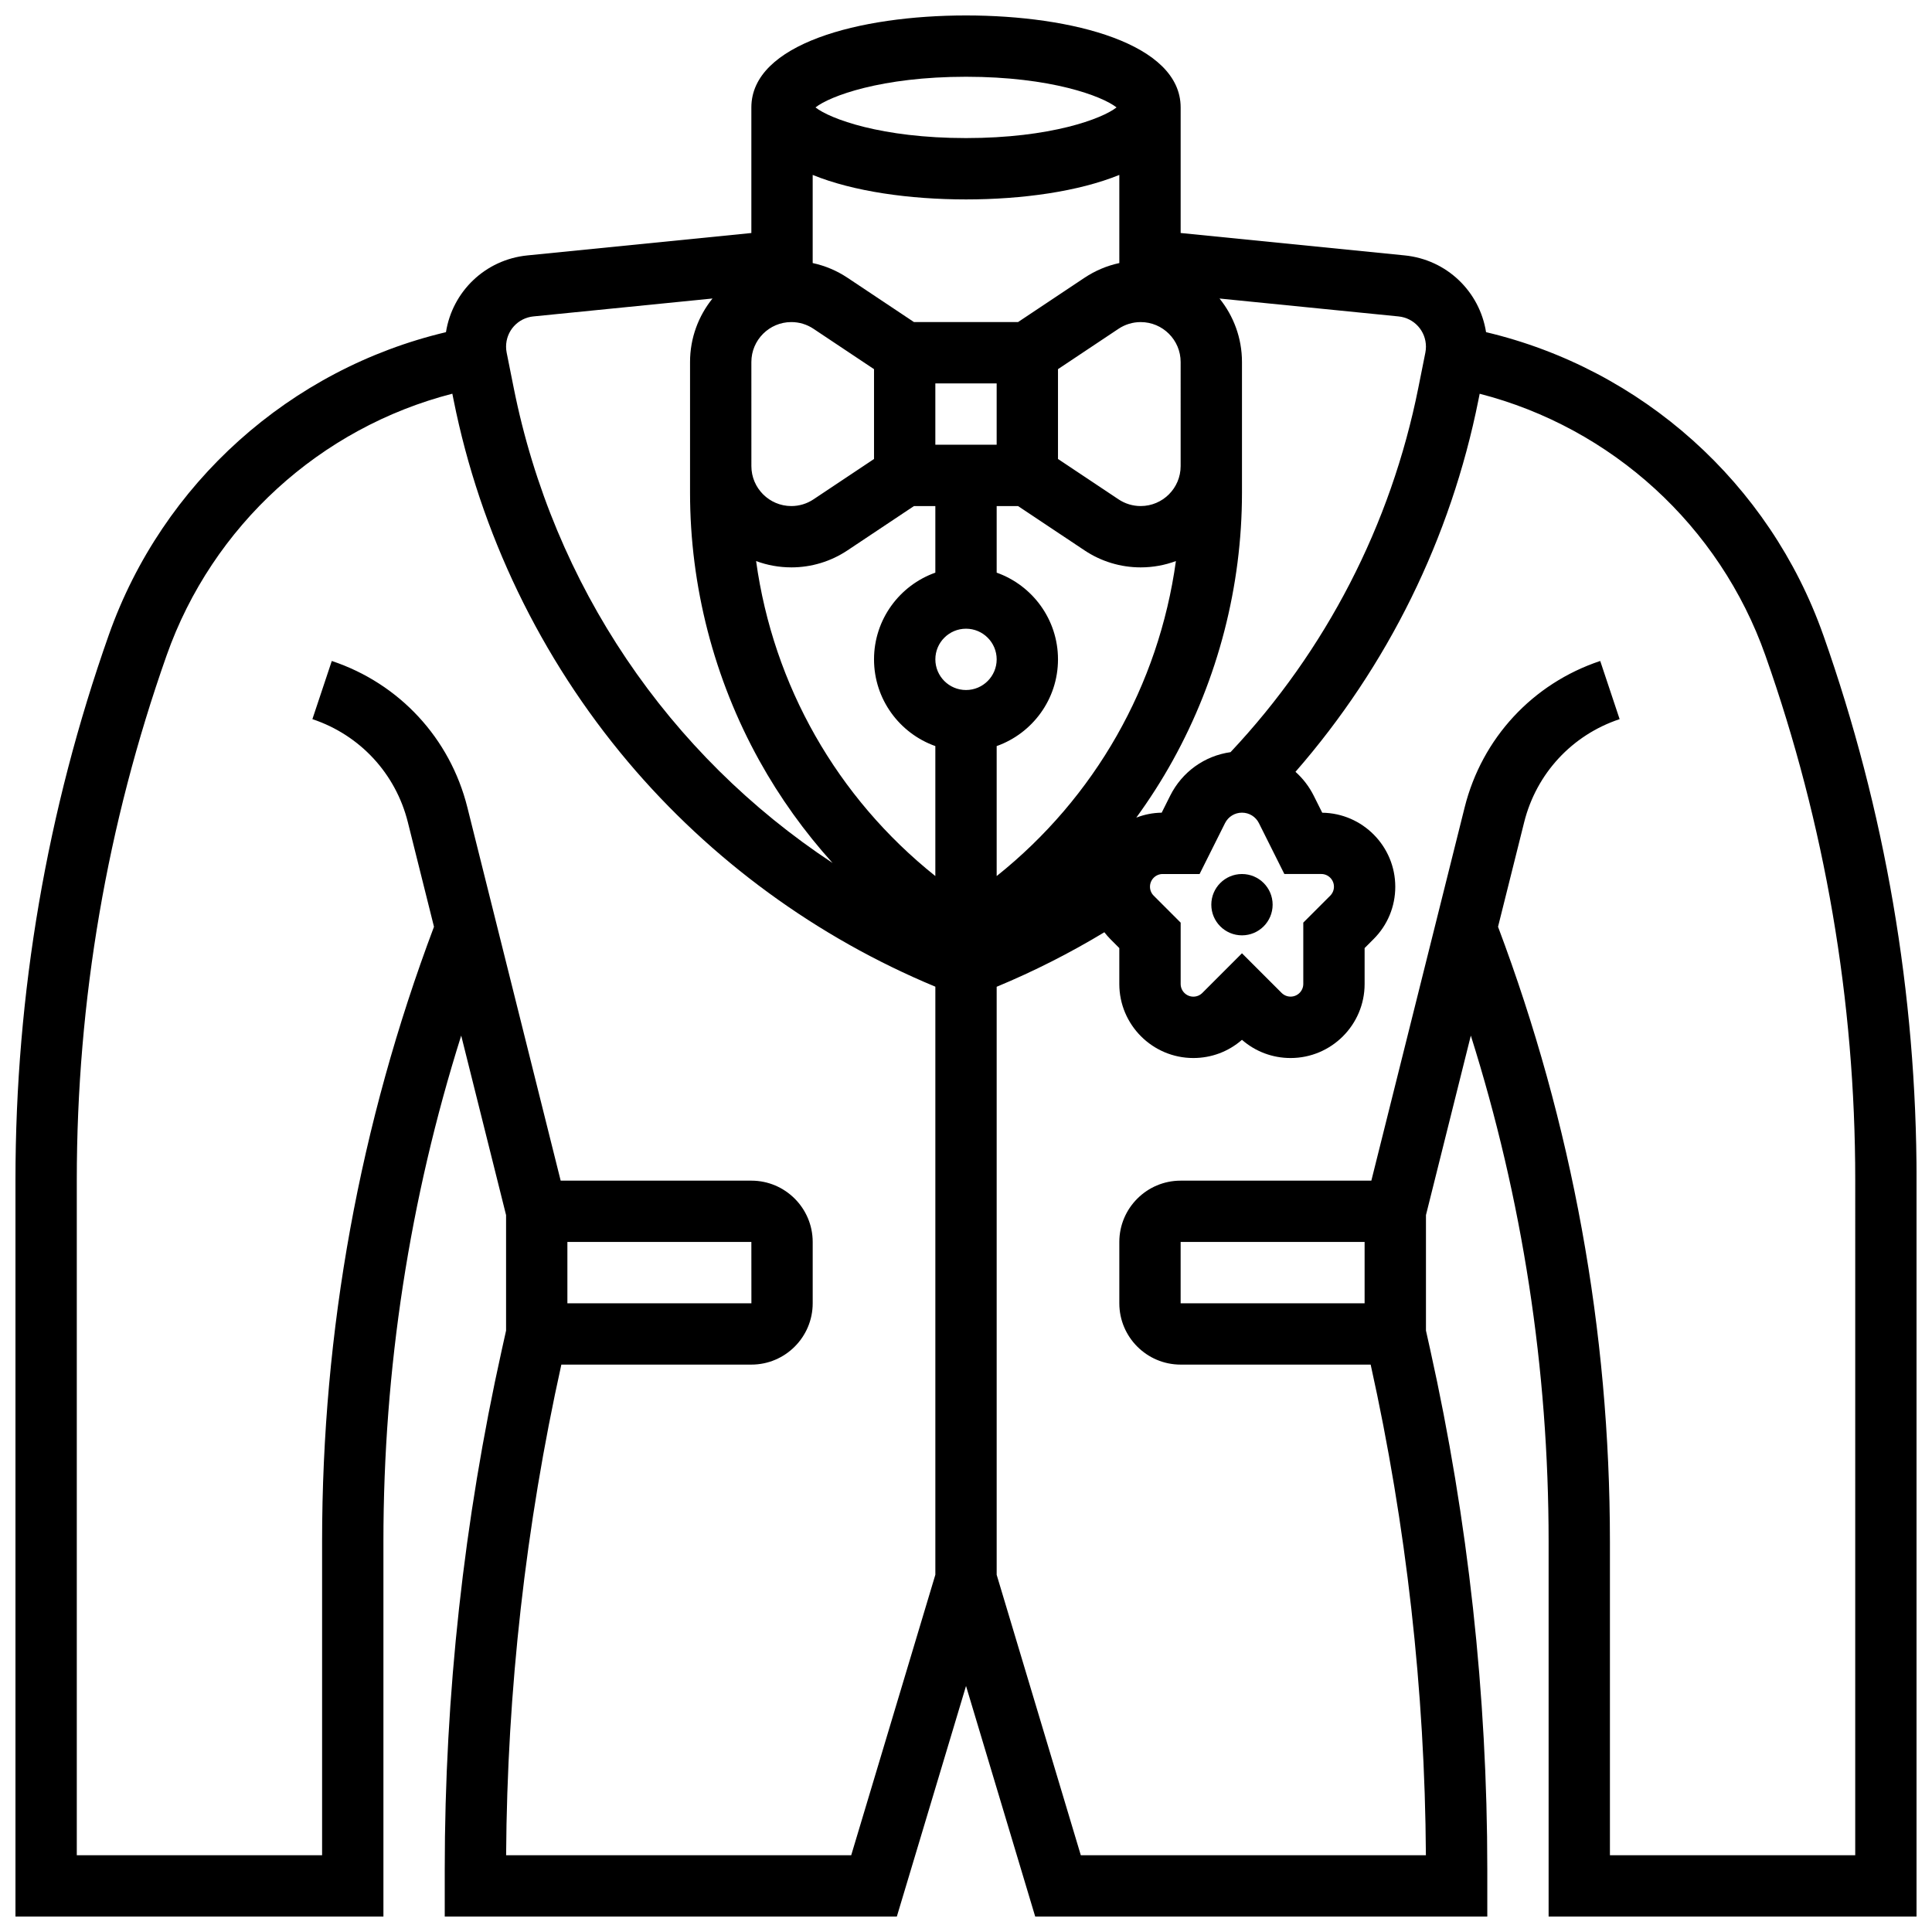 <?xml version="1.0" encoding="UTF-8"?>
<!-- Uploaded to: SVG Find, www.svgrepo.com, Generator: SVG Find Mixer Tools -->
<svg width="800px" height="800px" version="1.1" viewBox="144 144 512 512" xmlns="http://www.w3.org/2000/svg">
 <defs>
  <clipPath id="a">
   <path d="m148.09 148.09h503.81v503.81h-503.81z"/>
  </clipPath>
 </defs>
 <g clip-path="url(#a)">
  <path d="m627.18 312.29c-14.211-40.266-48.098-70.496-89.359-80.266-1.703-10.762-10.395-19.223-21.57-20.34l-59.367-5.938v-33.273c0-16.84-28.57-24.379-56.883-24.379s-56.883 7.539-56.883 24.379v33.277l-59.363 5.938c-11.176 1.117-19.867 9.578-21.57 20.34-41.258 9.77-75.148 40.004-89.359 80.266-16.406 46.488-24.727 95.059-24.727 144.36v195.25h97.512v-99.379c0-45.727 6.93-90.707 20.613-134.08l11.891 47.566v30.609l-1.148 5.168c-10.023 45.102-15.105 91.391-15.105 137.59v12.527h119.81l18.336-61.105 18.332 61.105h119.81v-12.527c0-46.195-5.082-92.488-15.102-137.59l-1.152-5.172v-30.609l11.891-47.562c13.688 43.371 20.613 88.355 20.613 134.08v99.375h97.512v-195.25c0-49.305-8.32-97.875-24.727-144.37zm-105.29-76.414c0 0.527-0.055 1.062-0.156 1.582l-1.867 9.332c-7.258 36.293-24.441 69.605-49.762 96.539-6.867 0.969-12.832 5.211-16 11.547l-2.246 4.492c-2.371 0.031-4.629 0.504-6.727 1.309 3.512-4.828 6.742-9.867 9.645-15.109 12.012-21.664 18.359-46.211 18.359-70.984v-34.645c0-6.367-2.234-12.223-5.953-16.828l47.449 4.746c4.137 0.414 7.258 3.863 7.258 8.02zm-72.148 145.49c-0.637-0.637-0.984-1.48-0.984-2.379 0-1.855 1.508-3.363 3.363-3.363h9.781l6.738-13.477c0.859-1.715 2.582-2.781 4.496-2.781 1.914 0 3.637 1.062 4.492 2.777l6.738 13.477h9.781c1.855 0 3.363 1.508 3.363 3.363 0 0.898-0.352 1.742-0.984 2.379l-7.141 7.141v16.25c0 1.855-1.508 3.363-3.363 3.363-0.898 0-1.742-0.352-2.379-0.984l-10.508-10.5-10.504 10.508c-0.637 0.637-1.48 0.984-2.379 0.984-1.855 0-3.363-1.508-3.363-3.363v-16.25zm-57.867-119.51v-16.25h16.25v16.25zm8.129 48.758c4.481 0 8.125 3.644 8.125 8.125s-3.644 8.125-8.125 8.125-8.125-3.644-8.125-8.125c-0.004-4.481 3.644-8.125 8.125-8.125zm8.125 65.551v-34.445c9.457-3.356 16.25-12.387 16.25-22.98s-6.793-19.625-16.25-22.98v-17.648h5.664l17.617 11.742c4.422 2.949 9.57 4.508 14.887 4.508 3.281 0 6.422-0.594 9.332-1.676-4.551 32.953-21.434 62.668-47.5 83.48zm48.754-108.64c0 5.836-4.75 10.586-10.586 10.586-2.098 0-4.129-0.613-5.871-1.777l-16.047-10.699v-23.805l16.043-10.695c1.746-1.164 3.777-1.777 5.871-1.777 5.844-0.004 10.59 4.746 10.59 10.582zm-16.25-53.812c-3.273 0.703-6.394 2.016-9.223 3.898l-17.617 11.742h-27.582l-17.617-11.742c-2.824-1.883-5.949-3.195-9.223-3.898v-23.355c10.836 4.41 25.766 6.492 40.633 6.492s29.793-2.082 40.629-6.492zm-97.512 26.227c0-5.836 4.75-10.586 10.586-10.586 2.098 0 4.129 0.613 5.871 1.777l16.047 10.699v23.809l-16.043 10.695c-1.746 1.164-3.777 1.777-5.871 1.777-5.836 0-10.586-4.75-10.586-10.586zm10.586 54.422c5.316 0 10.465-1.559 14.887-4.508l17.617-11.742h5.664v17.648c-9.457 3.356-16.25 12.387-16.25 22.98s6.793 19.625 16.25 22.98v34.445c-26.066-20.809-42.949-50.523-47.5-83.477 2.91 1.078 6.051 1.672 9.332 1.672zm46.297-130.02c22.461 0 36.078 5.121 39.891 8.125-3.816 3.004-17.434 8.125-39.891 8.125-22.461 0-36.078-5.121-39.891-8.125 3.812-3 17.43-8.125 39.891-8.125zm-114.63 63.512 47.449-4.746c-3.719 4.609-5.953 10.461-5.953 16.828v34.641c0 24.773 6.348 49.32 18.359 70.988 5.418 9.777 11.957 18.879 19.418 27.141-43.43-28.664-74.02-73.484-84.508-125.92l-1.867-9.336c-0.105-0.52-0.156-1.051-0.156-1.578 0-4.156 3.121-7.606 7.258-8.02zm84.207 407.8h-91.453c0.266-43.664 5.188-87.387 14.637-130.02h50.359c8.961 0 16.25-7.293 16.25-16.25v-16.25c0-8.961-7.293-16.25-16.25-16.25h-50.539l-24.73-98.93c-4.578-18.32-18.012-32.82-35.926-38.793l-5.141 15.418c12.613 4.207 22.07 14.418 25.297 27.316l6.926 27.703c-19.672 52.25-29.652 107.05-29.652 162.93v83.125h-65.008v-179c0-47.457 8.008-94.207 23.805-138.96 12.133-34.375 40.742-60.355 75.719-69.359l0.328 1.641c7.047 35.246 23.023 68.398 46.191 95.879 21.961 26.047 50.047 46.57 81.484 59.629v155.84zm-75.215-146.27v-16.25h48.754l0.012 16.25h-0.012zm341.29 146.27h-65.008v-83.125c0-55.871-9.98-110.67-29.652-162.93l6.926-27.703c3.227-12.902 12.68-23.113 25.297-27.316l-5.141-15.418c-17.914 5.969-31.344 20.473-35.926 38.793l-24.73 98.93h-50.539c-8.961 0-16.25 7.293-16.25 16.25v16.25c0 8.961 7.293 16.25 16.25 16.25h50.359c9.449 42.629 14.371 86.352 14.637 130.02h-91.453l-22.297-74.32v-155.83c9.859-4.094 19.406-8.938 28.539-14.449 0.492 0.629 1.012 1.238 1.582 1.812l2.379 2.383v9.52c0 10.816 8.801 19.617 19.617 19.617 4.789 0 9.312-1.703 12.887-4.824 3.574 3.121 8.098 4.824 12.887 4.824 10.816 0 19.617-8.801 19.617-19.617v-9.52l2.379-2.383c3.707-3.703 5.746-8.633 5.746-13.871 0-10.73-8.66-19.477-19.355-19.617l-2.246-4.492c-1.227-2.457-2.883-4.59-4.844-6.348 24.465-28.047 41.152-61.895 48.484-98.551l0.328-1.641c34.977 9.004 63.586 34.984 75.719 69.359 15.801 44.75 23.809 91.5 23.809 138.96zm-130.02-162.52v16.25h-48.754v-16.25z"/>
 </g>
 <path d="m481.26 383.75c0 4.488-3.637 8.125-8.125 8.125-4.488 0-8.125-3.637-8.125-8.125 0-4.488 3.637-8.125 8.125-8.125 4.488 0 8.125 3.637 8.125 8.125"/>
</svg>